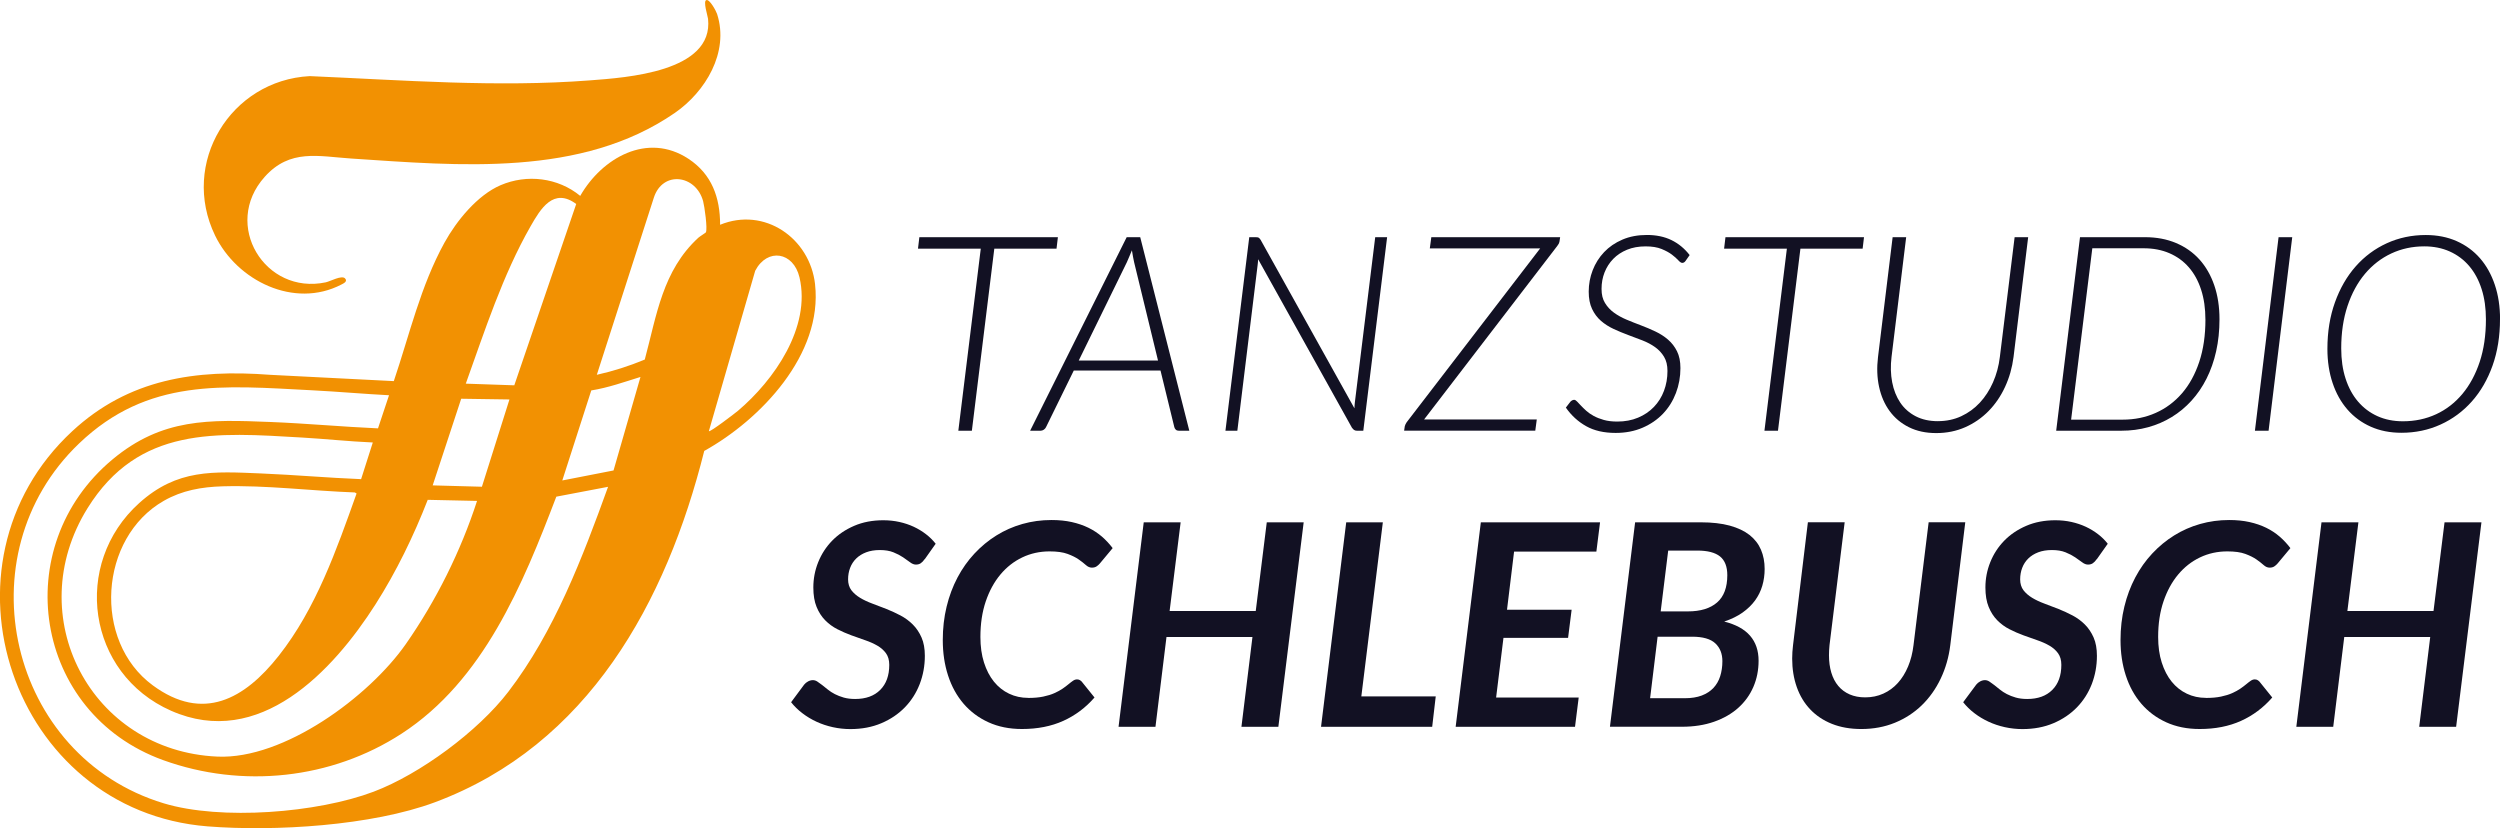 <svg xmlns="http://www.w3.org/2000/svg" id="b" width="340.78mm" height="112.89mm" viewBox="0 0 966 320"><g id="c"><path d="M408.25,96.09h-24.05l-8.67,70.34h-5.23l8.67-70.34h-24.26l.53-4.44h53.53l-.53,4.44Z" fill="#121123"></path><path d="M459.57,166.43h-4.07c-.49,0-.88-.13-1.16-.4-.28-.26-.48-.59-.58-.98l-5.34-21.88h-33.51l-10.73,21.88c-.18.39-.46.71-.85.98-.39.26-.81.4-1.27.4h-4.02l37.31-74.78h5.23l18.97,74.78ZM447.46,139.32l-9.25-38.05c-.14-.63-.28-1.33-.42-2.09-.14-.76-.28-1.58-.42-2.46-.35.88-.7,1.7-1.03,2.46-.34.76-.64,1.47-.92,2.14l-18.6,38h30.65Z" fill="#121123"></path><path d="M535.98,91.65l-9.2,74.78h-2.43c-.46,0-.83-.1-1.11-.29-.28-.19-.56-.48-.85-.87l-36.25-65.11c-.04.42-.06.83-.08,1.22-.02.39-.06.78-.13,1.16l-7.82,63.89h-4.6l9.2-74.78h2.59c.49,0,.85.06,1.06.19.21.12.46.4.74.82l36.25,65.11c.03-.49.06-.96.08-1.4.02-.44.06-.85.13-1.24l7.82-63.47h4.6Z" fill="#121123"></path><path d="M602.57,93.39c-.07.32-.17.59-.29.82-.12.23-.31.5-.55.82l-51.47,67.06h43.55l-.58,4.33h-50.68l.26-1.74c.07-.28.17-.54.29-.77.12-.23.27-.48.45-.77l51.58-67.17h-42.65l.58-4.33h49.78l-.26,1.74Z" fill="#121123"></path><path d="M651.4,100.68c-.39.6-.85.9-1.37.9-.42,0-.93-.33-1.53-1-.6-.67-1.42-1.4-2.46-2.19-1.04-.79-2.38-1.52-4.02-2.19-1.64-.67-3.69-1-6.16-1-2.68,0-5.07.43-7.16,1.29-2.1.86-3.88,2.04-5.34,3.54-1.46,1.5-2.58,3.24-3.36,5.23-.78,1.99-1.16,4.11-1.16,6.37s.44,3.96,1.32,5.42c.88,1.46,2.03,2.71,3.46,3.75,1.43,1.04,3.05,1.94,4.86,2.7,1.81.76,3.68,1.5,5.6,2.22,1.92.72,3.79,1.52,5.6,2.38,1.81.86,3.44,1.91,4.86,3.14,1.43,1.23,2.58,2.73,3.46,4.49.88,1.76,1.32,3.93,1.32,6.5,0,3.38-.58,6.6-1.74,9.64-1.16,3.05-2.83,5.71-4.99,7.98-2.17,2.27-4.8,4.08-7.9,5.42-3.1,1.34-6.57,2.01-10.41,2.01-4.51,0-8.32-.87-11.41-2.62-3.1-1.74-5.71-4.13-7.82-7.16l1.74-2.27c.49-.49.99-.74,1.48-.74.32,0,.68.21,1.08.63.4.42.9.94,1.48,1.56.58.62,1.27,1.29,2.06,2.01.79.72,1.75,1.39,2.88,2.01,1.13.62,2.44,1.14,3.94,1.56,1.5.42,3.23.63,5.21.63,2.96,0,5.64-.5,8.03-1.51,2.4-1,4.44-2.39,6.13-4.15,1.69-1.76,2.99-3.83,3.88-6.21.9-2.38,1.35-4.94,1.35-7.69,0-2.18-.44-4.01-1.32-5.47-.88-1.46-2.03-2.7-3.46-3.73-1.43-1.02-3.05-1.88-4.86-2.59-1.81-.7-3.67-1.41-5.58-2.11-1.9-.7-3.77-1.48-5.6-2.33-1.83-.85-3.46-1.89-4.89-3.14-1.43-1.25-2.57-2.78-3.43-4.6-.86-1.81-1.29-4.04-1.29-6.69,0-2.85.51-5.6,1.53-8.24,1.02-2.64,2.49-4.98,4.41-7,1.92-2.03,4.27-3.64,7.06-4.84,2.78-1.2,5.95-1.8,9.51-1.8s6.75.66,9.46,1.98c2.71,1.32,5.06,3.25,7.03,5.79l-1.48,2.11Z" fill="#121123"></path><path d="M719.73,96.09h-24.05l-8.67,70.34h-5.23l8.67-70.34h-24.26l.53-4.44h53.53l-.53,4.44Z" fill="#121123"></path><path d="M748.8,162.73c3.28,0,6.28-.63,9.01-1.9,2.73-1.27,5.13-3.01,7.19-5.23,2.06-2.22,3.76-4.84,5.1-7.87,1.34-3.03,2.22-6.29,2.64-9.78l5.71-46.29h5.23l-5.65,46.29c-.53,4.12-1.62,7.97-3.28,11.55-1.66,3.58-3.78,6.69-6.37,9.33-2.59,2.64-5.59,4.72-9.01,6.24-3.42,1.51-7.15,2.27-11.2,2.27s-7.54-.76-10.57-2.27c-3.03-1.51-5.51-3.59-7.45-6.24-1.94-2.64-3.29-5.75-4.07-9.33-.78-3.58-.92-7.43-.42-11.55l5.65-46.29h5.23l-5.65,46.24c-.42,3.49-.34,6.75.24,9.78.58,3.03,1.63,5.66,3.14,7.9,1.51,2.24,3.5,3.99,5.95,5.26,2.45,1.27,5.31,1.9,8.59,1.9Z" fill="#121123"></path><path d="M857.61,123.36c0,4.4-.43,8.53-1.29,12.37-.86,3.84-2.1,7.35-3.7,10.54-1.6,3.19-3.54,6.03-5.81,8.53-2.27,2.5-4.82,4.62-7.64,6.34-2.82,1.73-5.87,3.04-9.14,3.94-3.28.9-6.73,1.35-10.36,1.35h-25.16l9.2-74.78h25.16c4.4,0,8.38.75,11.94,2.25,3.56,1.5,6.58,3.62,9.06,6.37,2.48,2.75,4.39,6.08,5.73,9.99,1.34,3.91,2.01,8.28,2.01,13.11ZM852.17,123.46c0-4.26-.55-8.1-1.66-11.52-1.11-3.42-2.7-6.31-4.76-8.67-2.06-2.36-4.56-4.17-7.5-5.44-2.94-1.27-6.25-1.9-9.91-1.9h-19.87l-8.19,66.22h19.87c4.65,0,8.93-.87,12.84-2.62,3.91-1.74,7.29-4.27,10.15-7.58,2.85-3.31,5.07-7.36,6.66-12.16,1.59-4.79,2.38-10.23,2.38-16.33Z" fill="#121123"></path><path d="M876.58,166.43h-5.28l9.14-74.78h5.28l-9.14,74.78Z" fill="#121123"></path><path d="M966,123.3c0,6.59-.96,12.58-2.88,17.97-1.92,5.39-4.59,10.01-8.01,13.85-3.42,3.84-7.45,6.82-12.1,8.93-4.65,2.11-9.69,3.17-15.11,3.17-4.37,0-8.32-.78-11.84-2.35-3.52-1.57-6.53-3.78-9.01-6.63-2.48-2.85-4.4-6.27-5.73-10.25-1.34-3.98-2.01-8.38-2.01-13.21,0-6.55.97-12.53,2.91-17.94,1.94-5.41,4.61-10.04,8.01-13.9,3.4-3.86,7.42-6.84,12.05-8.96,4.63-2.11,9.64-3.17,15.04-3.17,4.4,0,8.38.78,11.92,2.35,3.54,1.57,6.55,3.78,9.04,6.63,2.48,2.85,4.39,6.28,5.73,10.28,1.34,4,2.01,8.41,2.01,13.24ZM960.56,123.41c0-4.33-.55-8.24-1.66-11.71-1.11-3.47-2.7-6.43-4.78-8.88-2.08-2.45-4.59-4.33-7.53-5.65-2.94-1.32-6.23-1.98-9.86-1.98-4.58,0-8.83.92-12.74,2.75-3.91,1.83-7.3,4.46-10.17,7.87-2.87,3.42-5.12,7.56-6.74,12.42-1.62,4.86-2.43,10.32-2.43,16.38,0,4.33.56,8.24,1.69,11.71,1.13,3.47,2.73,6.42,4.81,8.85,2.08,2.43,4.58,4.31,7.5,5.63,2.92,1.32,6.2,1.98,9.83,1.98,4.65,0,8.93-.91,12.84-2.72,3.91-1.81,7.29-4.43,10.15-7.85,2.85-3.42,5.08-7.55,6.69-12.39,1.6-4.84,2.4-10.31,2.4-16.41Z" fill="#121123"></path><path d="M357.31,216.02c-.51.73-1.02,1.27-1.53,1.61-.51.35-1.13.52-1.86.52s-1.48-.29-2.24-.87c-.76-.58-1.68-1.23-2.73-1.94-1.06-.71-2.3-1.36-3.74-1.94-1.44-.58-3.18-.87-5.22-.87s-3.77.29-5.3.87c-1.53.58-2.81,1.38-3.85,2.4-1.04,1.02-1.82,2.22-2.35,3.61-.53,1.38-.79,2.88-.79,4.48s.43,3.07,1.28,4.18c.86,1.11,1.98,2.09,3.36,2.92,1.38.84,2.97,1.58,4.75,2.24,1.78.66,3.6,1.35,5.44,2.08,1.84.73,3.65,1.57,5.44,2.51,1.78.95,3.37,2.11,4.75,3.5,1.38,1.38,2.5,3.05,3.36,5,.86,1.95,1.28,4.31,1.28,7.08,0,3.86-.67,7.5-1.99,10.93-1.33,3.42-3.24,6.42-5.74,8.99-2.5,2.57-5.52,4.61-9.07,6.12-3.55,1.51-7.55,2.27-11.99,2.27-2.29,0-4.55-.25-6.78-.74-2.22-.49-4.32-1.19-6.28-2.1-1.97-.91-3.79-2-5.46-3.28-1.68-1.27-3.13-2.7-4.37-4.26l5.03-6.78c.4-.51.91-.93,1.53-1.26.62-.33,1.24-.49,1.86-.49.58,0,1.16.18,1.72.55.56.36,1.18.81,1.86,1.34.67.53,1.4,1.11,2.19,1.75.78.64,1.68,1.22,2.7,1.75,1.02.53,2.17.97,3.44,1.34,1.27.36,2.75.55,4.43.55,4.12,0,7.34-1.17,9.67-3.5,2.33-2.33,3.5-5.55,3.5-9.67,0-1.82-.42-3.31-1.26-4.48-.84-1.17-1.95-2.15-3.33-2.95-1.38-.8-2.95-1.5-4.7-2.1-1.75-.6-3.54-1.24-5.38-1.91-1.84-.67-3.63-1.46-5.38-2.35-1.75-.89-3.32-2.04-4.7-3.44-1.38-1.4-2.5-3.12-3.33-5.16-.84-2.04-1.26-4.55-1.26-7.54,0-3.39.63-6.65,1.89-9.78,1.26-3.13,3.05-5.89,5.38-8.28,2.33-2.39,5.16-4.3,8.5-5.74,3.33-1.44,7.09-2.16,11.28-2.16,2.15,0,4.22.22,6.2.66,1.98.44,3.83,1.06,5.55,1.86,1.71.8,3.29,1.76,4.73,2.87,1.44,1.11,2.69,2.34,3.74,3.69l-4.21,5.96Z" fill="#121123"></path><path d="M397.3,269.68c2.22,0,4.16-.17,5.82-.52,1.66-.35,3.1-.79,4.32-1.34,1.22-.55,2.27-1.12,3.14-1.72.87-.6,1.64-1.17,2.29-1.72s1.24-.99,1.75-1.34c.51-.35,1.02-.52,1.53-.52.44,0,.8.09,1.09.27.29.18.53.36.71.55l4.97,6.17c-3.42,3.93-7.45,6.95-12.08,9.04-4.63,2.09-9.94,3.14-15.95,3.14-4.85,0-9.16-.87-12.95-2.6-3.79-1.73-6.99-4.13-9.62-7.18-2.62-3.06-4.62-6.68-5.98-10.87-1.37-4.19-2.05-8.76-2.05-13.71,0-4.55.49-8.86,1.48-12.92.98-4.06,2.39-7.81,4.21-11.26,1.82-3.44,4.01-6.53,6.56-9.26,2.55-2.73,5.37-5.06,8.47-6.99,3.1-1.93,6.44-3.41,10.03-4.43,3.59-1.02,7.33-1.53,11.23-1.53,2.88,0,5.5.26,7.87.79,2.37.53,4.52,1.27,6.45,2.21,1.93.95,3.66,2.09,5.19,3.41,1.53,1.33,2.91,2.81,4.15,4.45l-4.92,5.9c-.36.44-.79.82-1.28,1.15-.49.33-1.1.49-1.83.49-.8,0-1.57-.33-2.29-.98-.73-.66-1.65-1.37-2.76-2.16-1.11-.78-2.55-1.5-4.32-2.16-1.77-.66-4.09-.98-6.97-.98-3.79,0-7.3.77-10.55,2.32-3.24,1.55-6.07,3.76-8.47,6.64-2.4,2.88-4.29,6.35-5.66,10.41-1.37,4.06-2.05,8.62-2.05,13.69,0,3.68.46,6.98,1.39,9.89.93,2.91,2.21,5.38,3.85,7.4,1.64,2.02,3.59,3.57,5.85,4.64,2.26,1.08,4.72,1.61,7.38,1.61Z" fill="#121123"></path><path d="M493.95,280.83h-14.26l4.26-34.7h-33.22l-4.26,34.7h-14.26l9.73-79.01h14.26l-4.26,34.26h33.28l4.26-34.26h14.26l-9.78,79.01Z" fill="#121123"></path><path d="M526.03,269.08h28.74l-1.37,11.75h-42.95l9.73-79.01h14.15l-8.31,67.26Z" fill="#121123"></path><path d="M618.26,201.82l-1.42,11.31h-31.8l-2.73,22.46h24.97l-1.37,10.87h-24.97l-2.84,23.06h31.91l-1.42,11.31h-46.12l9.73-79.01h46.06Z" fill="#121123"></path><path d="M622.08,280.83l9.73-79.01h25.35c4.37,0,8.11.43,11.23,1.28,3.11.86,5.66,2.07,7.65,3.63,1.98,1.57,3.45,3.46,4.4,5.68.95,2.22,1.42,4.7,1.42,7.43,0,2.26-.3,4.42-.9,6.47-.6,2.06-1.54,3.96-2.81,5.71-1.28,1.75-2.9,3.31-4.86,4.7-1.97,1.38-4.32,2.53-7.05,3.44,4.48,1.13,7.81,2.96,10,5.49,2.19,2.53,3.28,5.75,3.28,9.64,0,3.64-.67,7.02-2.02,10.14-1.35,3.11-3.3,5.81-5.85,8.09-2.55,2.28-5.65,4.06-9.32,5.35-3.66,1.29-7.8,1.94-12.43,1.94h-27.81ZM640.5,246.02l-2.9,23.77h13.39c2.55,0,4.74-.35,6.56-1.04,1.82-.69,3.32-1.67,4.51-2.92,1.18-1.26,2.06-2.77,2.62-4.54.56-1.77.85-3.71.85-5.82,0-2.88-.91-5.17-2.73-6.88-1.82-1.71-4.81-2.57-8.96-2.57h-13.33ZM641.7,236.24h10.49c4.88,0,8.64-1.15,11.28-3.44,2.64-2.29,3.96-5.81,3.96-10.55,0-3.31-.94-5.73-2.81-7.24-1.88-1.51-4.8-2.27-8.77-2.27h-11.26l-2.9,23.49Z" fill="#121123"></path><path d="M720.7,269.46c2.55,0,4.89-.48,7.02-1.45,2.13-.96,4-2.33,5.6-4.1,1.6-1.77,2.92-3.89,3.96-6.37,1.04-2.48,1.74-5.23,2.1-8.25l5.85-47.48h14.15l-5.79,47.48c-.58,4.66-1.82,8.98-3.72,12.95-1.89,3.97-4.33,7.39-7.29,10.27-2.97,2.88-6.43,5.13-10.38,6.75-3.95,1.62-8.28,2.43-12.98,2.43-4.26,0-8.05-.67-11.36-1.99-3.32-1.33-6.11-3.2-8.39-5.6-2.28-2.4-4.01-5.27-5.19-8.61-1.18-3.33-1.78-7-1.78-11.01,0-1.64.11-3.37.33-5.19l5.74-47.48h14.21l-5.85,47.43c-.07.69-.13,1.37-.16,2.02-.04.66-.05,1.29-.05,1.91,0,2.48.3,4.72.9,6.72.6,2,1.49,3.72,2.68,5.14,1.18,1.42,2.65,2.51,4.4,3.28,1.75.76,3.75,1.15,6.01,1.15Z" fill="#121123"></path><path d="M810.2,216.02c-.51.73-1.02,1.27-1.53,1.61-.51.35-1.13.52-1.86.52s-1.48-.29-2.24-.87c-.76-.58-1.68-1.23-2.73-1.94-1.06-.71-2.3-1.36-3.74-1.94-1.44-.58-3.18-.87-5.22-.87s-3.77.29-5.3.87c-1.53.58-2.81,1.38-3.85,2.4-1.04,1.02-1.82,2.22-2.35,3.61-.53,1.38-.79,2.88-.79,4.48s.43,3.07,1.28,4.18c.86,1.11,1.98,2.09,3.36,2.92,1.38.84,2.97,1.58,4.75,2.24,1.78.66,3.6,1.35,5.44,2.08,1.84.73,3.65,1.57,5.44,2.51,1.78.95,3.37,2.11,4.75,3.5,1.38,1.38,2.5,3.05,3.36,5,.86,1.95,1.28,4.31,1.28,7.08,0,3.86-.67,7.5-1.99,10.93-1.33,3.42-3.24,6.42-5.74,8.99-2.5,2.57-5.52,4.61-9.07,6.12-3.55,1.51-7.55,2.27-11.99,2.27-2.29,0-4.55-.25-6.78-.74-2.22-.49-4.32-1.19-6.28-2.1-1.97-.91-3.79-2-5.46-3.28-1.68-1.27-3.13-2.7-4.37-4.26l5.03-6.78c.4-.51.91-.93,1.53-1.26.62-.33,1.24-.49,1.86-.49.58,0,1.16.18,1.72.55.56.36,1.18.81,1.86,1.34.67.53,1.4,1.11,2.19,1.75.78.64,1.68,1.22,2.7,1.75,1.02.53,2.17.97,3.44,1.34,1.27.36,2.75.55,4.43.55,4.12,0,7.34-1.17,9.67-3.5,2.33-2.33,3.5-5.55,3.5-9.67,0-1.82-.42-3.31-1.26-4.48-.84-1.17-1.95-2.15-3.33-2.95-1.38-.8-2.95-1.5-4.7-2.1-1.75-.6-3.54-1.24-5.38-1.91-1.84-.67-3.63-1.46-5.38-2.35-1.75-.89-3.32-2.04-4.7-3.44-1.38-1.4-2.5-3.12-3.33-5.16-.84-2.04-1.26-4.55-1.26-7.54,0-3.39.63-6.65,1.89-9.78,1.26-3.13,3.05-5.89,5.38-8.28,2.33-2.39,5.16-4.3,8.5-5.74,3.33-1.44,7.09-2.16,11.28-2.16,2.15,0,4.22.22,6.2.66,1.98.44,3.83,1.06,5.55,1.86,1.71.8,3.29,1.76,4.73,2.87,1.44,1.11,2.69,2.34,3.74,3.69l-4.21,5.96Z" fill="#121123"></path><path d="M852.38,269.68c2.22,0,4.16-.17,5.82-.52,1.66-.35,3.1-.79,4.32-1.34,1.22-.55,2.27-1.12,3.14-1.72.87-.6,1.64-1.17,2.29-1.72s1.24-.99,1.75-1.34c.51-.35,1.02-.52,1.53-.52.44,0,.8.09,1.09.27.29.18.53.36.71.55l4.97,6.17c-3.42,3.93-7.45,6.95-12.08,9.04-4.63,2.09-9.94,3.14-15.95,3.14-4.85,0-9.16-.87-12.95-2.6-3.79-1.73-6.99-4.13-9.62-7.18-2.62-3.06-4.62-6.68-5.98-10.87-1.37-4.19-2.05-8.76-2.05-13.71,0-4.55.49-8.86,1.48-12.92.98-4.06,2.39-7.81,4.21-11.26,1.82-3.44,4.01-6.53,6.56-9.26,2.55-2.73,5.37-5.06,8.47-6.99,3.1-1.93,6.44-3.41,10.03-4.43,3.59-1.02,7.33-1.53,11.23-1.53,2.88,0,5.5.26,7.87.79,2.37.53,4.52,1.27,6.45,2.21,1.93.95,3.66,2.09,5.19,3.41,1.53,1.33,2.91,2.81,4.15,4.45l-4.92,5.9c-.36.44-.79.82-1.28,1.15-.49.33-1.1.49-1.83.49-.8,0-1.57-.33-2.29-.98-.73-.66-1.65-1.37-2.76-2.16-1.11-.78-2.55-1.5-4.32-2.16-1.77-.66-4.09-.98-6.97-.98-3.79,0-7.3.77-10.55,2.32-3.24,1.55-6.07,3.76-8.47,6.64-2.4,2.88-4.29,6.35-5.66,10.41-1.37,4.06-2.05,8.62-2.05,13.69,0,3.68.46,6.98,1.39,9.89.93,2.91,2.21,5.38,3.85,7.4s3.59,3.57,5.85,4.64c2.26,1.08,4.72,1.61,7.38,1.61Z" fill="#121123"></path><path d="M949.04,280.83h-14.26l4.26-34.7h-33.22l-4.26,34.7h-14.26l9.73-79.01h14.26l-4.26,34.26h33.28l4.26-34.26h14.26l-9.78,79.01Z" fill="#121123"></path><path d="M272.94.02c1.35-.32,3.77,4.25,4.14,5.38,4.79,14.82-4.57,30.12-16.33,38.23-36.15,24.93-83.46,20.36-124.99,17.63-12.77-.84-23.69-3.86-33.49,7.08-16.56,18.5.12,45.74,23.6,40.75,1.75-.37,6.13-2.85,7.43-1.54,1.17,1.18-.53,1.95-1.4,2.4-18.22,9.46-40.32-1.47-48.78-18.92-13.58-28,5.95-60,36.56-61.62,36.03,1.55,72.26,4.42,108.34,1.64,13.84-1.07,47.79-3.22,45.57-23.78-.11-1.05-2.03-6.91-.64-7.24Z" fill="#f29102"></path><path d="M314.95,109.88c-2-17.9-19.57-30.06-36.7-23.03,0-10.56-3.21-19.55-12.23-25.49-15.87-10.45-33.45-.3-41.82,14.33-8.58-7.06-20.6-8.51-30.8-4.12-8.97,3.86-17.02,13.79-21.65,22.18-9.23,16.75-13.5,35.51-19.58,53.51l-47.73-2.43c-28.89-2.21-54.75,1.6-76.51,21.77-55.47,51.44-23.35,146.71,52.28,152.71,25.9,2.05,63.46-.23,87.85-9.32,59.21-22.09,89.41-77.29,104.06-135.75,21.84-12.13,45.84-37.33,42.82-64.35ZM204.98,87.49c3.89-6.82,8.88-15.18,17.67-8.67l-23.93,70.06-18.74-.64c7.31-20.35,14.25-41.93,25-60.75ZM178.21,154.07l18.64.28-10.64,33.72-19.02-.52,11.02-33.49ZM165.27,193.13l19.06.42c-6.29,19.42-15.83,38.59-27.54,55.34-14.17,20.26-47.06,44.59-72.76,43.46-49.04-2.15-76.12-54.27-50.23-95.95,19.8-31.86,49.77-29.26,82.89-27.34,9.13.53,18.23,1.52,27.36,1.91l-4.52,14.17c-12.87-.51-25.73-1.67-38.61-2.2-18.56-.78-32.42-1.79-47.12,11.43-26.15,23.54-20.17,65.93,12.3,80.26,34.04,15.04,62.49-15.21,79.04-41.19,8.04-12.62,14.69-26.35,20.13-40.3ZM137.78,190.69c-7.76,21.76-15.63,44.38-30.09,62.72-13.2,16.72-29.23,25.7-48.65,11.41-23.35-17.16-20.75-57.03,4.26-71.31,7.08-4.05,14.63-5.36,22.73-5.6,16.9-.48,34.19,1.76,51.09,2.37l.67.41ZM196.42,267.29c-11.67,15.24-34.08,31.82-52.03,38.61-21.67,8.21-58.96,11.2-81.12,4.5C3.49,292.3-14.6,214.55,30.55,171.36c26.6-25.45,55.77-22.32,89.97-20.56,9.93.51,19.86,1.4,29.8,1.92l-4.26,12.8c-13.87-.62-27.72-1.92-41.6-2.47-23.7-.95-41.78-1.53-60.97,14.45-40.53,33.74-30.57,98.12,19.58,116.22,30.53,11.02,64.96,7.4,92.11-10.24,31.65-20.56,46.83-57.63,59.78-91.57l20-3.81c-9.85,27.27-20.76,56-38.54,79.19ZM237.08,181.78l-19.81,3.87,11.2-34.79c6.53-1.04,12.74-3.27,19.01-5.21l-10.41,36.13ZM272.75,89.79c-.09.16-2.43,1.62-2.94,2.09-13.8,12.74-16.03,29.77-20.67,47.05-5.98,2.49-12.19,4.48-18.53,5.89l22.04-68.46c3.41-10.52,16.23-8.87,19.04,1.38.52,1.92,1.77,10.69,1.06,12.04ZM285.18,158.7c-.9.76-10.82,8.4-11.28,7.9l17.91-61.98c4.69-8.97,14.8-7.33,17.12,2.58,4.5,19.24-9.82,39.7-23.75,51.5Z" fill="#f29102"></path></g></svg>